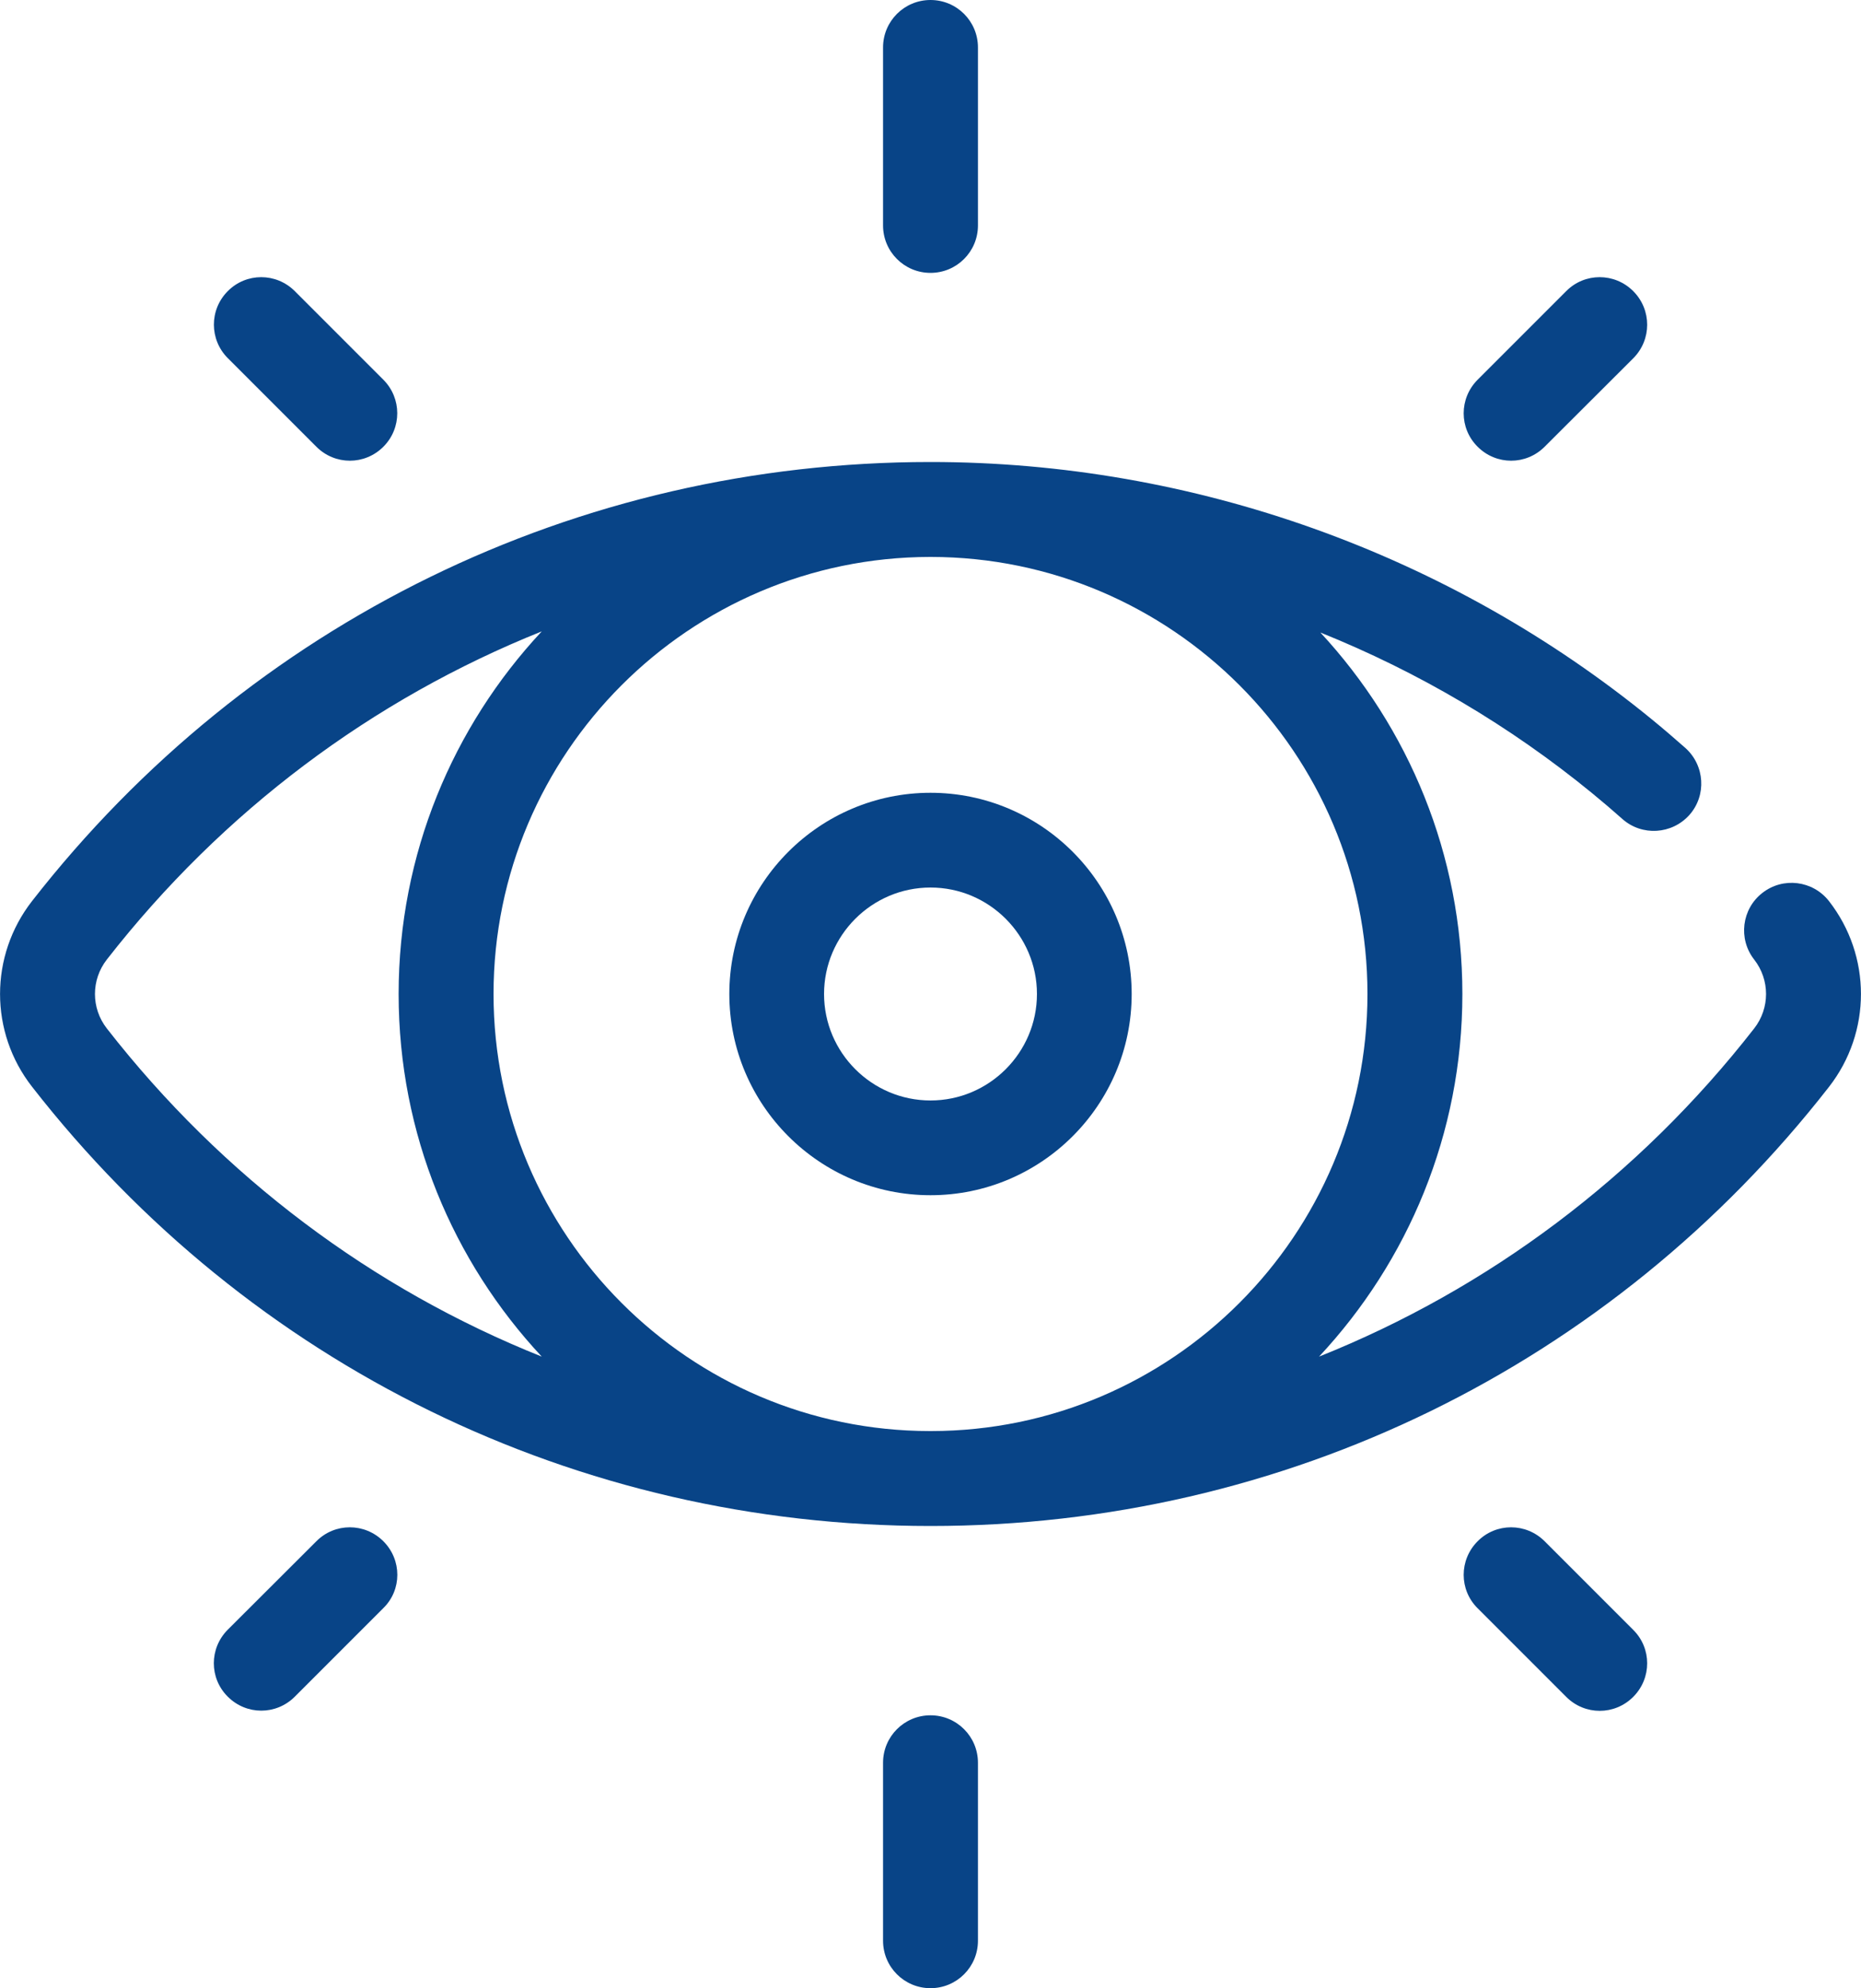 <?xml version="1.0" encoding="utf-8"?>
<!-- Generator: Adobe Illustrator 17.0.0, SVG Export Plug-In . SVG Version: 6.00 Build 0)  -->
<!DOCTYPE svg PUBLIC "-//W3C//DTD SVG 1.1//EN" "http://www.w3.org/Graphics/SVG/1.1/DTD/svg11.dtd">
<svg version="1.1" id="Camada_1" xmlns="http://www.w3.org/2000/svg" xmlns:xlink="http://www.w3.org/1999/xlink" x="0px" y="0px"
	 width="100px" height="106.8px" viewBox="0 0 100 106.8" enable-background="new 0 0 100 106.8" xml:space="preserve">
<g>
	<g>
		<path fill="#084487" d="M98.28,48.41c-0.87-1.11-2.47-1.31-3.58-0.44c-1.11,0.86-1.31,2.47-0.44,3.58c0.85,1.09,0.85,2.61,0,3.7
			c-6.23,7.99-14.3,14-23.38,17.63c4.77-5.11,7.7-11.96,7.7-19.48c0-7.49-2.9-14.32-7.63-19.42c5.25,2.11,10.18,5.01,14.6,8.63
			c0.55,0.45,1.09,0.91,1.63,1.39c1.05,0.93,2.66,0.83,3.6-0.22c0.93-1.05,0.83-2.66-0.22-3.6c-0.58-0.51-1.17-1.02-1.77-1.51
			C77.88,29.74,64.11,24.82,50,24.82c-18.99,0-36.59,8.6-48.28,23.59c-2.29,2.94-2.29,7.04,0,9.97C13.41,73.38,31.01,81.98,50,81.98
			s36.59-8.6,48.28-23.59C100.57,55.45,100.57,51.35,98.28,48.41L98.28,48.41z M5.74,55.25c-0.85-1.09-0.85-2.61,0-3.7
			c6.23-7.99,14.3-14,23.37-17.63c-4.77,5.11-7.69,11.96-7.69,19.48c0,7.52,2.92,14.37,7.69,19.48
			C20.03,69.25,11.97,63.24,5.74,55.25L5.74,55.25z M50.03,76.88c-0.01,0-0.02,0-0.03,0c-0.01,0-0.02,0-0.03,0
			C37.03,76.87,26.52,66.34,26.52,53.4c0-12.94,10.52-23.46,23.45-23.48c0.01,0,0.02,0,0.03,0c0.01,0,0.02,0,0.02,0
			c12.94,0.01,23.46,10.54,23.46,23.48C73.48,66.34,62.97,76.87,50.03,76.88L50.03,76.88z M50.03,76.88"/>
	</g>
	<path fill="#084487" d="M50,42.59c-5.96,0-10.81,4.85-10.81,10.81c0,5.96,4.85,10.81,10.81,10.81c5.96,0,10.81-4.85,10.81-10.81
		C60.81,47.44,55.96,42.59,50,42.59L50,42.59z M50,59.12c-3.15,0-5.72-2.57-5.72-5.72c0-3.15,2.57-5.72,5.72-5.72
		c3.15,0,5.72,2.57,5.72,5.72C55.72,56.55,53.15,59.12,50,59.12L50,59.12z M50,59.12"/>
	<path fill="#084487" d="M50,0c-1.41,0-2.55,1.14-2.55,2.55v9.56c0,1.41,1.14,2.55,2.55,2.55c1.41,0,2.55-1.14,2.55-2.55V2.55
		C52.55,1.14,51.41,0,50,0L50,0z M50,0"/>
	<path fill="#084487" d="M50,92.15c-1.41,0-2.55,1.14-2.55,2.55v9.56c0,1.41,1.14,2.55,2.55,2.55c1.41,0,2.55-1.14,2.55-2.55V94.7
		C52.55,93.29,51.41,92.15,50,92.15L50,92.15z M50,92.15"/>
	<path fill="#084487" d="M87.76,15.64c-1-1-2.61-1-3.6,0L79.4,20.4c-1,1-1,2.61,0,3.6c0.5,0.5,1.15,0.75,1.8,0.75
		c0.65,0,1.3-0.25,1.8-0.75l4.76-4.75C88.76,18.25,88.76,16.64,87.76,15.64L87.76,15.64z M87.76,15.64"/>
	<path fill="#084487" d="M20.6,82.8c-1-1-2.61-1-3.6,0l-4.76,4.75c-1,1-1,2.61,0,3.6c0.5,0.5,1.15,0.75,1.8,0.75
		c0.65,0,1.3-0.25,1.8-0.75l4.76-4.76C21.6,85.41,21.6,83.8,20.6,82.8L20.6,82.8z M20.6,82.8"/>
	<path fill="#084487" d="M20.6,20.4l-4.76-4.76c-1-1-2.61-1-3.6,0c-1,1-0.99,2.61,0,3.6L17,24c0.5,0.5,1.15,0.75,1.8,0.75
		c0.65,0,1.3-0.25,1.8-0.75C21.6,23,21.59,21.39,20.6,20.4L20.6,20.4z M20.6,20.4"/>
	<path fill="#084487" d="M87.76,87.56L83,82.8c-1-1-2.61-1-3.6,0c-1,1-1,2.61,0,3.6l4.76,4.76c0.5,0.5,1.15,0.75,1.8,0.75
		c0.65,0,1.3-0.25,1.8-0.75C88.76,90.16,88.76,88.55,87.76,87.56L87.76,87.56z M87.76,87.56"/>
</g>
</svg>
